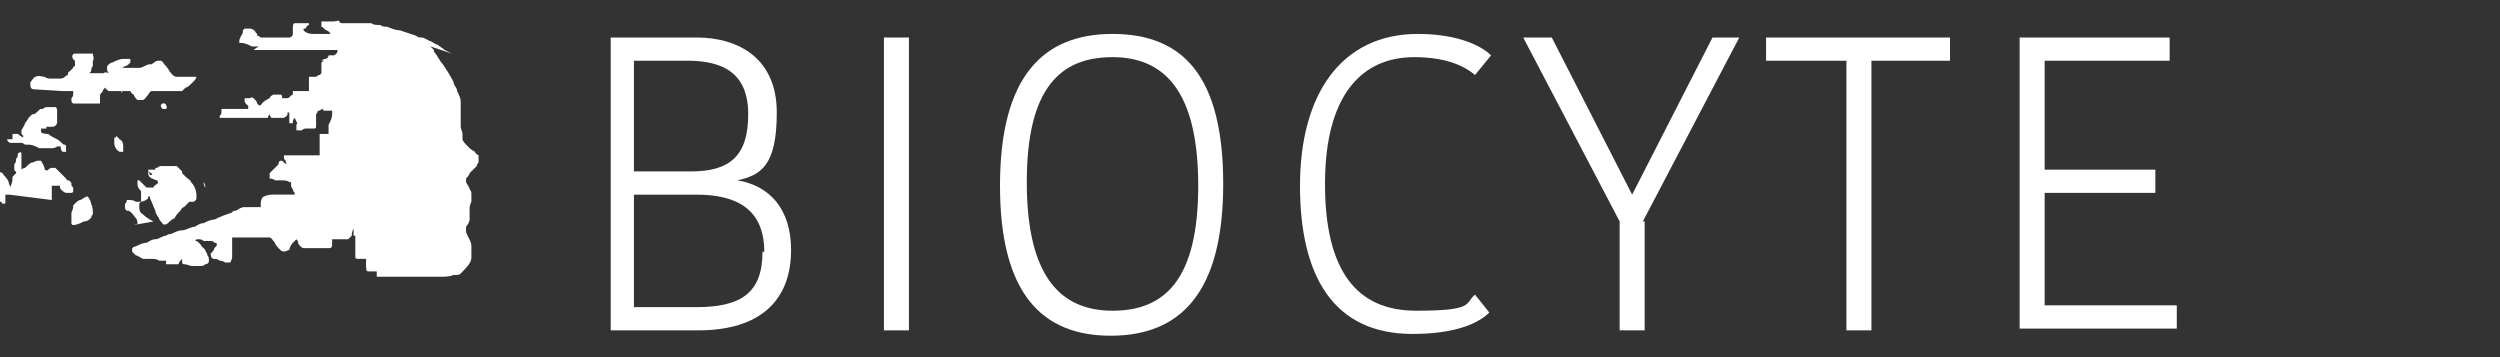 <?xml version="1.0" encoding="UTF-8"?>
<svg xmlns="http://www.w3.org/2000/svg" version="1.1" viewBox="0 0 140 20">
  <rect x="0" y="0" width="140" height="20" fill="#333333" stroke="none"/>
  <defs>
    <style>
      .cls-1 {
        fill: #fff;
      }
    </style>
  </defs>
  <!-- Generator: Adobe Illustrator 28.7.1, SVG Export Plug-In . SVG Version: 1.2.0 Build 142)  -->
  <g>
    <g id="Calque_1">
      <g>
        <g>
          <path class="cls-1" d="M44.3,14c0,2.8-1.7,4.5-5.2,4.5h-4.9V2.1h4.8c2.4,0,4.5,1.2,4.5,4.2s-.9,3.5-2.2,3.8h0c1.8.3,3,1.6,3,3.9ZM38.6,3.4h-3.1v6.2h3.2c2.2,0,3.2-.9,3.2-3.2s-1.4-3-3.4-3ZM42.8,14.1c0-2.5-1.7-3.2-3.8-3.2h-3.5v6.3h3.5c2.5,0,3.7-.8,3.7-3.1h0Z"/>
          <path class="cls-1" d="M49.5,2.1h1.4v16.4h-1.4V2.1Z"/>
          <path class="cls-1" d="M62.2,18.8c-3.8,0-6.2-2.3-6.2-8.4s2.4-8.5,6.3-8.5,6.2,2.3,6.2,8.4-2.4,8.5-6.3,8.5ZM62.3,17.4c2.9,0,4.8-1.7,4.8-7s-1.9-7.2-4.8-7.2-4.8,1.7-4.8,7,1.9,7.2,4.8,7.2Z"/>
          <path class="cls-1" d="M79.4,1.9c2.3,0,3.6.7,4.1,1.2l-.9,1.1c-.7-.6-1.8-1-3.4-1-3,0-5,2.2-5,7.1s1.8,7.1,5.1,7.1,2.7-.4,3.3-.9l.8,1c-.7.7-2.1,1.2-4.3,1.2-4.4,0-6.3-3.2-6.3-8.3s2.3-8.5,6.6-8.5h0Z"/>
          <path class="cls-1" d="M92.1,12.4v6.1h-1.4v-6.1l-5.4-10.3h1.6l4.5,8.8h0l4.5-8.8h1.5l-5.4,10.3h0Z"/>
          <path class="cls-1" d="M103.4,3.4h-4.5v-1.3h10.3v1.3h-4.4v15.1h-1.4V3.4h0Z"/>
          <path class="cls-1" d="M113.1,18.5V2.1h8.4v1.3h-7v6.1h6.2v1.3h-6.2v6.3h7.4v1.3s-8.8,0-8.8,0Z"/>
        </g>
        <g>
          <path class="cls-1" d="M25.8,3.5c-.1-.1-.2-.2-.3-.3,0,0,0,0,0,0M25.3,3s0,0-.2-.1c0,0,0,0,0,0,0,0,0,0-.2-.1,0,0,0,0,0,0-.1-.1-.3-.2-.4-.3-.1,0-.2-.1-.4-.2-.1,0-.3-.2-.5-.2-.1,0-.2,0-.3-.1-.3-.1-.6-.2-.9-.3-.2,0-.5-.1-.7-.2-.1,0-.3,0-.4-.1-.2,0-.4,0-.5-.1,0,0-.2,0-.3,0-.1,0-.3,0-.4,0-.2,0-.4,0-.6,0,0,0-.1,0-.2,0,0,0,0,0-.1,0,0,0,0,0,0,0,0,0-.2,0-.2-.1s-.2,0-.3,0-.2,0-.3,0c-.1,0-.3,0-.4,0,0,0,0,0,0,0,0,0,0,.2,0,.3,0,0,0,0,0,0,0,0,0,0,0,0,0,0,0,0,0,0,.1,0,.2.2.3.2,0,0,0,0,0,0,0,0,.2.1.2.2h0c0,0,0,0,0,0-.1,0-.2,0-.4,0-.2,0-.3,0-.5,0-.2,0-.4,0-.6-.2,0,0,0,0,0-.1,0,0,0,0,.1,0,0,0,.1-.2.2-.2,0,0,0,0,0,0h0s0,0,0,0c0,0,0,0,0,0,0,0,0,0,0,0h0s0,0,0,0c0,0,0,0,0-.1h0s0,0,0,0c-.1,0-.2,0-.3,0,0,0-.2,0-.2,0h-.1c0,0,.1,0,.1,0,0,0-.1,0-.1,0,0,0-.1,0-.2,0h0c-.1,0-.1.2-.1.3,0,0,0,0,0,0,0,0,0,.2,0,.2,0,0,0,0,0,0,0,0,0,0,0,.1h0c0,.1-.1.2-.2.2h0s0,0,0,0h-.2.2c0,0-.1,0-.2,0h0s0,0,0,0h-.2s0,0,0,0h0s0,0,0,0h-.2s0,0,0,0h.2s0,0,0,0c0,0,0,0,0,0h-.2c0,0-.1,0-.2,0h0s0,0,0,0h-.1,0s0,0,0,0c0,0,0,0,0,0h0s0,0,0,0h0s0,0,0,0h0s0,0-.1,0h0s0,0,0,0h-.2s0,0,0,0c0,0,0,0,.1,0h-.1s0,0,0,0h0s0,0,0,0h-.2s0,0,0,0h0c0,0-.2,0-.2,0h0,0c0,0-.1-.1-.2-.1h0s0,0,0-.1c0,0,0,0-.1-.1,0,0,0,0,0,.1,0,0,0,0,0,0h0c0,0,0-.1,0-.1,0-.1-.2-.2-.3-.2h0c0,0-.2,0-.2,0h0s0,0-.1,0c0,0,0,0,0,0,0,0,0,0-.1.1,0,0,0,0,0,.1,0,.1-.2.3-.2.5,0,0,0,0,0,0s0,0,0,0c0,0,0,0,0,0,0,0,0,0,0,.1,0,0,0,0,0,0h0s0,0,0,0h0s0,0,0,0h.1s0,0,0,0c0,0,0,0,0,0,0,0,0,0,0,0,.2,0,.4.1.6.2.1,0,.2,0,.3,0,0,0,0,0,0,0,0,0,.1,0,.2,0,0,0,0,0,0,0h0s0,0,0,0c0,0,0,0,0,0,0,0,0,0,0,0,0,0,0,0,.1,0,0,0,0,0,0,0,0,0,0,0,0,0h0s0,0,0,0c0,0,0,0,.1,0,0,0,0,0-.1,0h0s0,0,0,0h0s0,0,0,0c0,0,0,0,0,0,0,0,0,0,0,0h0s0,0,0,0h0s0,0,0,0h0s0,0,0,0h0s-.1,0-.1,0c0,0,0,0,0,0,0,0,0,0,0,0h0s0,0,0,0h0s0,0-.1,0c0,0-.2.1-.3.2,0,0,0,0,0,0h0q0,0,0,0s.1,0,.1,0c0,0,0,0,0,0,.1,0,.2,0,.3,0h.1s0,0,0,0h0c-.1,0-.2,0-.3,0,.1,0,.2,0,.3,0h0s0,0,0,0h0s0,0,0,0h.1s0,0,0,0h0s0,0,0,0h.4s0,0,0,0h0c.1,0,.2,0,.3,0,0,0,0,0,0,0h0s0,0,0,0c0,0,0,0,0,0,0,0,0,0,0,0h0s0,0,0,0c0,0,0,0,.1,0s0,0,0,0h0c.1,0,.2,0,.4,0,0,0,.2,0,.2,0,0,0,0,0,0,0,0,0,0,0,.1,0h.3s0,0,0,0h0s0,0,0,0c0,0,.1,0,.2,0,0,0,0,0,0,0,.1,0,.3,0,.4,0,0,0,0,0,0,0,.1,0,.2,0,.3,0,0,0,0,0,0,0,0,0,0,0,0,0,.1,0,.2,0,.3,0,0,0,0,0,0,0,0,0,0,0,0,0,.1,0,.2,0,.3,0,0,0,0,0,0,0h0s0,0,0,0c0,0,.1,0,.2,0,0,0,0,0,0,0h.1s0,0,.1,0c0,0,.2,0,.3,0h.1s0,0,.1,0c0,0,0,0,0,0,0,0,0,0,0,0h0s0,0,0,0c0,0,0,0,0,0,0,0-.1,0-.1,0,0,0,0,0,0,0,0,0,0,0,.1,0h0s0,0-.1,0h0s0,0,0,0h0c0,.1,0,.2-.2.3,0,0,0,0,0,0,0,0,0,0,0,0,0,0,0,0-.1,0s0,0,0,0c0,0,0,0,0,0h-.2c0,.1-.1.2-.2.2,0,0-.1,0-.2.1h0c0,0,.2,0,.3-.1,0,0-.2.1-.3.2h0s0,0,0,0c0,0,0,0,0,.1,0,0,0,0,0,0,0,0,0,.2,0,.3,0,0,0,.1,0,.2,0,0,0,0,0,0,0,0,0,0-.1.1,0,0,0,0,0,0,0,0-.1,0-.2.1,0,0-.1,0-.2,0,0,0,0,0,0,0,0,0,0,0-.1,0h0s0,0,0,0c0,0,0,0-.1,0h0c0,0,0,0,0,0,0,0,0,0,0,0h0c0,.1,0,.1,0,.2h0s0,0,0,0h0v.2c0,0,0,0,0,.2,0,0,0,.1,0,.2,0,0,0,0,0,0,0,0,0,0,0,0,0,0-.1,0-.2,0h-.2s-.1,0-.1,0h0,0c0,0-.2,0-.2,0h-.2c0,.1,0,.2,0,.2-.1,0-.2.2-.3.2,0,0,0,0-.1,0h0s0,0,0,0c0,0,0,0,0,0,0,0,0,0-.1,0s0,0,0,0c0,0,0,0,0,0h0s0,0,0,0h-.1c0-.1,0-.2-.1-.2,0,0,0,0,0,0,0,0,0,0,0,0,0,0,0,0,0,0-.1,0-.2,0-.4,0h0s0,0,0,0h0c0,0-.2.1-.2.2-.2.1-.4.2-.5.4,0,0,0,0-.1,0,0,0,0,0-.1-.1,0-.1-.1-.2-.2-.3h0s0,0,0,0c0,0-.1-.1-.2,0,0,0-.1,0-.2,0h0s0,0-.1,0c0,0,0,0,0,0,0,0,0,0,0,0,0,0,0,0,.1,0h0s0,0,0,0c0,0,0,0-.1,0v.2c0,0,.1.2.2.2,0,0,0,.2,0,.2h0c-.1,0-.2,0-.3,0h0s-.1,0-.1,0h-.1s0,0,0,0c0,0,0,0,0,0h0s0,0-.1,0h-.1s0,0,0,0h0s0,0,0,0h-.1c0,0-.1,0-.2,0h0c0,0-.1,0-.2,0h-.3c0,.1,0,.1,0,.2,0,0,0,0,0,0,0,0,0,0,0,0,0,0,0,0,0,0,0,0,0,0,0,0,0,0,0,0,0,0,0,0,0,0,0,0,0,0,0,0,0,0,0,0,0,0,0,0h0s0,.1-.1.2c0,0,0,0,0,0h0s0,0,0,0h0s0,0,0,.1c.1-.1.2-.2.3-.3-.1,0-.2.2-.3.3h0c0,0,0,0,0,0,0,0,0,0,0,0h0s0,0,0,0c0,0,0,0,0,0h0s0,0,0,0c0,0,0,0,0,0,0,0,0,0,0,0,0,0,.1,0,.2,0s0,0,.1,0h0s0,0,.1,0h.2s0,0,0,0c0,0,0,0,0,0h.3s-.1,0-.1,0c0,0,0,0,0,0,0,0,0,0,0,0,0,0,.1,0,.1,0h.2s0,0,0,0c0,0,0,0,0,0h.2s0,0,0,0h0s0,0,0,0h.2s0,0,.1,0h0s0,0,0,0h.9s0,0,0,0h0c0,0,.1,0,.2,0,0,0,0,0,0,0,0,0,0,0,0,0,0,0,0,0,0,0,0,0,0-.1.1-.2,0,0,0,0,0,0h0s0,0,0,0c0,0,0,.1.1.2h0s0,0,0,0c0,0,0,0,0,0,0,0,0,0,0,0h0s0,0,.1,0c0,0,0,0,0,0h0s0,0,0,0h0,0s0,0,0,0h.3c.1,0,.2,0,.3,0,0,0,0,0,0,0,0,0,0,0,0,0s0,0,0,0c0,0,.2-.1.2-.2,0,0,0,0,0,0h0s0,0,0,0c0,0,0,0,0,0,0,0,0,0,0,0,0,0,0,0,0-.1,0,0,0,0,0,0,0,0,0,0,0,0,0,0,0,0,0,0h0s0,0,0,0c0,0,0,0,0,0h0s0,0,0,0,0,0,0,0h0s0,0,0,0c0,0,0,0,.1,0,0,0,0,0,0,0,0,0,0,0,0,0,0,0,0,0,0,.1h0c0,0,0,.1,0,.2,0,0,0,0,0,0,0,0,0,0,0,0h0c0,0,0,.2,0,.2h0s0,0,0,0h0s0,0,0,0h0c0,0,0,0,0,.1,0,0,0,0,0,0,0,0,0,0,0,0,0,0,0,0,0,0,0,0,.1,0,.2,0,0,0,0,0,0,0,0,0,0,0,0,0,0,0,0,0,0,0,0,0,0,0,0,0,0,0,0,0,0,0h0s0,0,0,0h0s0,0,0,0h0s0,0,0,0h0s0,0,0,0c0,0,0,0,0-.1,0,0,0,0,0,.1,0,0,0,0,0-.1h0s0,0,0,0h0s0,0,0,0c0,0,0,0,0,0h0s0,0,0,0h0s0,0,0,0c0,0,0,0,0,0h0s0,0,0,0h0s0,0,0,0h0s0,0,0,0h0c0,0,0-.1.1-.2,0,0,0,0,0,0h0s0,0,0,0c0,0,0,0,0,0h0,0s0,0,0,0c0,0,0,0,0,0h0s0,0,0,0h0c0,0,0,0,.1.2s0,.1,0,.2h0c0,.2,0,.2,0,.3,0,0,0,0,0,0,0,0,0,0,0,0h0c0,0,0,0,0,0,0,0,0,0,0,0h0s0,0,0,0h0s0,0,0,0h0s0,0,.1,0c0,0,0,0,.1,0,0,0,0,0,0,0,0,0,0,0,.1,0h0c0,0,.1-.1.2-.1,0,0,0,0,.2,0,.1,0,.2,0,.3,0h0c0,0,.1,0,.1-.1h0v-.5c0,0,0-.2,0-.2,0,0,.1-.1.1-.2,0,0,0,0,.1,0h0s0,0,0,0c0,0,0,0,0,0,0,0,0,0,0,0,0,0,0,0,0,0,0,0,.1-.1.2-.1,0,0,0,0,0,0,0,0,0,0,0,.1,0,0,0,0,0,0,0,0,.1,0,.2,0h0c0,0,.2,0,.3,0s0,0,0,0c0,0,0,.1,0,.2,0,.2-.1.4-.2.6,0,0,0,0,0,0h0c0,0,0,.1,0,.2,0,0,0,0,0,0h0c0,.1,0,.2,0,.3,0,0,0,0,0,0,0,0-.2,0-.2,0,0,0-.1,0-.2,0,0,0,0,0-.1,0,0,0,0,0,0,0,0,0,0,0,0,.1,0,0,0,0,0,0,0,0,0,0,0,.1h0c0,0,0,0,0,.1h0c0,.1,0,.1,0,.1h0s0,0,0,0h0s0,0,0,0h0c0,0,0,0,0,0h0s0,0,0,0h0c0,.1,0,.2,0,.2h0s0,0,0,0h0s0,0,0,0h0c0,.2,0,.2,0,.2h0c0,0,0,0,0,0,0,0,0,0,0,0h0s0,0,0,0h0v.2h0c0,.1,0,.2,0,.2h0s0,0,0,0h0q0,0,0,0s0,0,0,0h0c0,0-.1,0-.2,0h0c-.1,0-.2,0-.3,0h0s0,0,0,0c0,0-.2,0-.2,0-.1,0-.2,0-.4,0,0,0,0,0,0,0,0,0,0,0-.1,0s-.1,0-.2,0,0,0-.1,0c0,0-.1,0-.2,0,0,0,0,0,0,0h-.2s0,0-.1,0h0,0c0,0,0,0,0,.1s0,.1.1.2h0c0,0,0,.2.1.2,0,0,0,0,0,0,0,0-.1,0-.2-.1h0s0,0,0,0h0s0,0,0,0c0,0,0,0-.1-.1h0c-.1,0-.2,0-.2.2h0c0,0-.1.1-.2.2h0s0,0,0,0h0s0,0-.1.1c0,0-.1.1-.2.2,0,0,0,.2,0,.3,0,0,.2,0,.3.1h0c0,0,.2,0,.2,0h0s0,0,.1,0h0s0,0,0,0c.2,0,.4,0,.5.1,0,0,0,0,.1,0h0s0,0,0,0c0,0,0,0,0,0,0,0,0,0,0,.1h0c0,0,0,.1,0,.1,0,0,0,.1.1.2,0,0,0,.1.1.2h0s0,0,0,0c0,0,0,0,0,0v.2h0v.2h0c0,0,0,0,0,0h0s0,0,0,0c0,0,0,0,0,0h0c0,0,0,0,0,0h0s0,0,0,0c0,0,0,0,0,0,0,0,0-.1.1-.2h0c0-.1,0-.1,0-.1,0,0,0,0,0,0,0,0-.2,0-.3,0h0s0,0,0,0c0,0-.2,0-.2,0h-.3s0,0,0,0h-.1s0,0,0,0c0,0,0,0,0,0-.1,0-.2,0-.3,0-.2,0-.4,0-.6.1-.1,0-.2.2-.2.4h0c0,0,0,0,0,0h0v.2h0s0,0,0,0c0,0-.1,0-.2,0,0,0-.1,0-.1,0h0s0,0,0,0c0,0,0,0,0,0h0s0,0,0,0h-.1c0,0,0,0,0,0-.1,0-.2,0-.3,0,0,0-.2,0-.2,0h0c-.2,0-.3.1-.5.2,0,0-.2,0-.2.1-.3.1-.6.2-1,.4-.2,0-.4.1-.6.2-.2,0-.3.1-.5.2-.2,0-.5.2-.7.2-.2,0-.4.1-.6.2,0,0-.2,0-.3.1-.2,0-.4.2-.6.2-.2,0-.3.1-.5.2-.2,0-.4.1-.6.2,0,0-.1,0-.2.1,0,0,0,.1,0,.2,0,0,.1.1.2.2.1,0,.2.1.4.2,0,0,.2,0,.3,0h0c0,0,.1,0,.2,0h0s0,0,0,0c.1,0,.3,0,.4.1,0,0,0,0,0,0h.3s0,0,0,0c0,0,.1,0,.1,0h0c0,0,.1,0,0,0q0,.1,0,.2c0,0,.2,0,.3,0,0,0,.1,0,.2,0,0,0,0,0,.1,0h0s0,0,0,0c0,0,.1,0,.1,0,0-.1.1-.2.2-.3,0,0,0,0,0,0,0,0,0,0,0,0,0,0,0,.2,0,.2s0,.1.1.1c.2,0,.3.1.5.1h.1c0,0,.2,0,.3,0,.1,0,.2,0,.3-.1,0,0,.2,0,.2-.2,0,0,0-.3-.1-.3,0,0,0,0,0,.1,0,0,0,0,0,0,0,0,0,0,0,0,0,0,0,0,0-.1h0s0,0,0,0c0,0,0,0,0-.1h0s0,0,0,0h0c0,0-.1-.1-.1-.2,0,0,0,0,0,0,0,0,0,0,0,0,0,0-.1-.1-.2-.2,0,0-.1-.2-.3-.3s0,0,0-.1h0q0,0,0,0h0c0,0,0,0,0,0,0,0,0,0,0,0,0,0,.1,0,.1,0,.1,0,.2,0,.3.1,0,0,.1,0,.2,0h0c0,0,.1,0,.2,0h0s0,0,0,0c0,0,0,0,0,0h0,0s0,0,0,0h0,0s0,0,0,0h0s0,0,0,0c0,0,.2,0,.2.1h0s0,0,0,0h0s0,0,0,0h0s0,0,.1,0h0c0,0,.1.1,0,.2,0,.1,0,0,0,0h0c0,0,0,0-.1.1h0s0,0,0,0h0s0,0,0,0c0,0,0,0,0,0h0s0,0,0,0c0,0,0,0,0,0h0s0,0,0,0c0,.1-.1.2-.2.3,0,.1,0,.3.2.3,0,0,.2,0,.3.1h0s0,0,0,0h0c0,0,.2,0,.3.1h0s0,0,0,0h0s0,0,0,0c0,0,0,0,0,0h0c0,0,.1,0,.2,0,0,0,0,0,.1,0,0,0,.1-.2.1-.3s0,0,0,0h0c0-.3,0-.5,0-.7,0-.1,0-.3,0-.4h0c.1,0,.2,0,.4,0s.2,0,.3,0c.1,0,.2,0,.3,0h0s0,0,0,0c0,0,.1,0,.2,0h0c.1,0,.2,0,.3,0h0c.1,0,.2,0,.4,0h0c0,0,.2,0,.2,0,0,0,0,0,0,0,0,0,0,0,0,0,.1,0,.2.2.3.3,0,.1.2.3.3.4,0,0,0,0,0,0,.2.2.4,0,.5,0,0-.1.1-.3.2-.4,0,0,.1-.1.2-.2,0,0,0,0,0,0,0,0,0,0,0,0h0s0,0,0,0c0,0,0,0,0,0,0,0,.1.1.1.2,0,.1.2.3.3.3h0s0,0,0,0h0,0s0,0,0,0h0s0,0,0,0h.2s0,0,0,0c0,0,0,0,0,0,0,0,0,0,.1,0h.2,0,.1s0,0,0,0h.3s0,0,0,0h0s0,0,0,0h0s.1,0,.2,0c0,0,0,0,0,0h0s0,0,0,0h0s0,0,0,0h0s0,0,0,0h0c0,0,.1,0,.2,0h0s0,0,0,0h.1c.1,0,.2,0,.2-.2,0,0,0-.1,0-.1,0,0,0-.2,0-.2h.1s0,0,0,0h.1s0,0,.1,0h.4s0,0,0,0h0s0,0,0,0h0s0,0,0,0h.2c0,0-.1,0-.2,0h.2s0,0,0,0h0s0,0,0,0c0,0,.1-.1.2-.2,0-.1,0-.2.1-.4h0s0,0,0,0c0,0,0,0,0,0h0s0,0,0,.1v.3s0,0,0,0c0,0,.1,0,.1,0h0c0,0,0,0,0,.1h0c0,0,0,0,0,.1,0,0,0,0,0,0,0,0,0,0,0,.1v.5h0q0,.1,0,.1h0c0,.2,0,.2,0,.3,0,0,0,0,0,0,0,0,0,0,0,0h0c0,.1.1.1.2.1,0,0,0,0,0,0h0,0s0,0,.1,0c0,0,0,0-.1,0h0s0,0,0,0h0s0,0,0,0h0s0,0,0,0h.4s0,0,0,0h0s0,0,0,0c0,0,0,0,0,0,0,0,0,0,0,0,0,0,0,0,0,0,0,0,0,0,0,0,0,0,0,0,0,0,0,0,0,0,0,0,0,0,0,0,0,0h0s0,0,0,0h0s0,0,0,0c0,0,0,0,0,.1h0c0,0,0,.2,0,.2h0c0,.2,0,.4.1.4,0,0,0,0,0,0h0s0,0,0,0c0,0,0,0,0,0h.3s.1,0,.2,0c0,0,0,0,0,0h0s0,0,0,0h0s0,0,0,0c0,0,0,0,0,0h0s0,0,0,0v.2s0,0,0,0c0,0,0,0,0,0h0s0,0,0,0h0c0,0,0,0,0,.1h0c0,0,0,0,0,0h.6s0,0,0,0c0,0,.2,0,.3,0h.5s0,0,0,0h0s0,0,0,0h1.5s0,0,0,0c.2,0,.5,0,.7,0,.2,0,.5,0,.7-.1,0,0,.2,0,.2,0,.2,0,.3-.2.5-.4.2-.2.3-.4.3-.6,0-.2,0-.4,0-.6,0-.3-.2-.5-.3-.8,0,0,0-.1,0-.2,0,0,0,0,0,0,0,0,0,0,0,0,0,0,0,0,0-.1.1-.1.2-.3.2-.4,0,0,0,0,0,0h0c0,0,0-.1,0-.2s0-.1,0-.1c0,0,0-.1,0-.1,0,0,0-.1,0-.2,0-.1,0-.2.1-.4h0c0,0,0-.1,0-.2,0,0,0-.2,0-.2,0-.1,0-.2-.1-.3,0-.1-.1-.2-.2-.4,0,0,0,0,0,0,0,0,0,.1,0,.2,0,0,0-.1,0-.2,0,0,0,0,0,0v-.2h0s0,0,0,0c0,0,.2-.2.2-.3.1-.1.2-.2.4-.4,0,0,0-.1.1-.2,0,0,0,0,0,0v-.2s0,0,0,0h0v-.2s0,0,0,0c0,0,0,0,0,0h0s0,0,0,0c0,0,0,0,0,0,0,0,0,0,0,0h0s0,0,0,0h0s0,0,0,0c0,0,0,0,0,0,0,0,0,0,0,0,0,0,0,0,0,0,0,0,0,0,0,0,0,0-.2-.1-.2-.2,0,0-.2-.1-.3-.2h0c0,0-.1-.1-.2-.2,0,0,0,0,0,0h0s0,0,0,0h0s0,0,0,0c0,0-.2-.2-.2-.3,0,0,0,0,0-.1h0s0,0,0,0h0s0,0,0,0h0s0,0,0-.1h0s0,0,0,0h0s0,0,0-.1h0c0-.1-.1-.3-.1-.4,0-.2,0-.3,0-.5,0,0,0,0,0,0h0c0-.1,0-.1,0-.1,0-.2,0-.4,0-.6,0,0,0-.1,0-.2,0-.2-.1-.4-.2-.6,0-.2-.2-.3-.2-.5-.2-.4-.4-.7-.6-1-.2-.2-.3-.5-.5-.7,0,0,0,0,0,0,0,0,0,0,0,0,0,0,0,0,0,0,0,0,0,0,0,0,0,0,0,0,0,0,0,0,0,0,0,0h0s0,0,0-.1h0s0,0,0,0h0s0,0,0,0c0,0,0,0,0,0,0,0-.1-.1-.2-.2,0,0,0,0,0,0s0,0,0,0,0,0,0,0M25.4,3.1s0,0-.1,0h0"/>
          <path class="cls-1" d="M11.1,8.4h0s-.1,0-.2,0h0s.1,0,.2,0h0Z"/>
          <path class="cls-1" d="M11.2,14.8h0s0,0,0,0h0s0,0,0,0h0c0,0,0,0,0,0Z"/>
          <path class="cls-1" d="M25.4,3.1h0"/>
          <path class="cls-1" d="M22.9,16.7s0,0,0,0,0,0,0,0c0,0,0,0,0,0,0,0,0,0,0,0,0,0,0,0,0,0h0Z"/>
          <path class="cls-1" d="M6.9,4.9s0,0,0,0c0,0,0,0,0,0h0c0,.1,0,.2-.1.3,0,0,0,0,0,0,0,0,0,0,0-.1,0,0,0,0,0,0,0,0,0,0,.2,0,0,0,0,0,0,0h0ZM3.3,4.8h0s0,0,0,0ZM3.5,5.1c0,0,.1,0,.2,0h0s0,0,0,0h.1s0,0,0,0c0,0,0,0,0,0,0,0,0,0,0,0h.1s0,0,0,0h0c0,0,.1,0,.2,0,0,0-.1,0-.2,0h0s0,0,0,0h.2s0,0,0,0c0,0,0,.1,0,.2,0,0,0,0,0,0h0c0,0,0,0,0,0,0,0,0,0,0,0h0c0,0,0,0,0,0h0c0,0,0,.1-.1.2,0,0,0,0,0,0,0,0,0,0,0,.1,0,0,0,0,0-.1,0,0,0,0,0,.1h0c0,.2.1.2.2.2,0,0,0,0,0,0,0,0,0,0,0,0,0,0,.1,0,.2,0s0,0,0,0c0,0,0,0,0,0h0s0,0,0,0c0,0,0,0,.1,0,0,0,0,0,.1,0h0s0,0,0,0c0,0,0,0,0,0h0s0,0,0,0h0c0,0,.1,0,.2,0,0,0,0,0,0,0h0c0,0,.1,0,.2,0h0s0,0,0,0c0,0,0,0,.1,0,0,0,0,0,.1,0h0s0,0,0,0c0,0,0,0,0,0,0,0,0,0,0,0,0,0,.1,0,.2,0h0s0,0,0,0c0,0,.1,0,.2,0,0,0,0,0,0,0h0s0,0,0,0h0s0,0,0,0h0s0,0,0,0h0s0,0,0,0c0,0,0,0,0,0,0,0,0,0,0,0,0,0,0,0,0,0,0,0,0,0,0-.1,0,0,0,0,0-.1,0,0,0-.2,0-.2h0c0,0,0-.2.1-.2h0c0,0,0,0,.1-.2,0,0,0,0,.1-.1,0,0,0,0,0,0h0s0,0,0,0c0,0,0,.1.2.2,0,0,.1,0,.1,0h.1c.1,0,.2,0,.3,0h0s.1,0,.2,0h0s.1,0,.1-.1h0s0,0,0,0h0s0,0,0,0h0s0,0,0,0h0s0,0,0,0c0,0,0,0,0,0s0,0,0,0h0s0,0,0,0c0,0,0,0,0,0h0s0,0,0,0c0,0,0,0-.1,0h0s0,0,0,0c0,0,0,0-.1,0h0s0,0,0,0h0s0,0-.1,0c0,0,0,0,0,0,0,0,0,0-.1,0h0s0,0,0,0h0s0,0,.1,0c0,0,0,0,0,0,0,0,0,0,.1,0h0s0,0,0,0h0s0,0,0,0c0,0,0,0,0,0h0s0,0,.1,0c0,0,0,0,0,0h0s0,0,.1,0h0s0,0,0,0c0,0,0,0,0,0,0,0,0,0,0,0,0,0,0,0,0,.1,0,0,0,0,0,0,0,0,0,0,.1,0,0,0,0,0,0,0,0,0,.1,0,.2,0h0s0,0,0,0h0s0,0,0,0c0,0,0,0,0,0,0,0,0,0,0,0,0,0,0,0,0,0h.1s0,0,0,0h0s0,0,0,0h0s0,0,0,0h0s0,0,0,0c0,0,0,0,0,0h0s0,0,0,0h0s0,0,0,0h0s0,0,0,0h0s0,0,0,0c0,0,0,0,0,0,0,0,0,0,0,0h0s0,0,0,0h0s0,0,0,0c0,0,.1.2.2.2,0,0,0,.1.1.2,0,0,0,0,0,0h0s0,0,0,0c0,0,0,0,.1.1,0,0,.3,0,.3,0h0c.1,0,.2-.2.3-.3h0s0,0,0,0c0,0,.1-.2.2-.2h0s0,0,0,0h0s0,0,0,0h0c.1,0,.2,0,.3,0s.2,0,.3,0h0s0,0,0,0h0c.1,0,.2,0,.3,0,0,0,0,0,0,0h.1s0,0,0,0h.2c0,0-.1,0-.2,0h0s0,0-.1,0c0,0,0,0,.1,0h.2s0,0,0,0c0,0,0,0,0,0,0,0,0,0,0,0,0,0,0,0,0,0h0s0,0,0,0h0c.2,0,.4,0,.5,0,0,0,0,0,0,0,0,0,.1-.1.2-.2.1,0,.2-.1.3-.2,0,0,.1-.1.2-.2,0,0,.1-.1.1-.2,0,0,0,0,0,0h0s-.1,0-.2,0c-.2,0-.4,0-.6,0-.1,0-.2,0-.3,0-.2,0-.3-.2-.4-.3-.1-.2-.2-.3-.3-.4,0,0,0,0,0,0,0,0-.1-.2-.2-.2,0,0,0,0,0,0,0,0-.2,0-.2,0-.2,0-.4,0-.6,0h0c0,0-.2,0-.3,0,0,0,0,0-.1,0,0,0,0,0-.1,0,0,0,0,0,0,0s0,0,0,0c.1,0,.3,0,.4,0,.2,0,.4,0,.6,0s.2,0,.2,0c0,0,0,0,0,0s0,0,0,0c0,0,0,0-.1,0h0c0,0-.2.1-.3.2,0,0,0,0-.1,0,0,0,0,0,0,0,0,0,0,0,0,0-.2,0-.4.2-.6.2,0,0,0,0,0,0h-.3s0,0,0,0c0,0,0,0,0,0,0,0,0,0,0,0,0,0,0,0,0,0h-.3s0,0,0,0h-.3s-.1,0-.1,0c0,0,0,0,0,0s0,0,0,0c0,0,0,0,0,0h0c0,0,.1,0,.2-.1h0s0,0,0,0h0s0,0,0,0h0s0,0,0,0c0,0,0,0,0,0h0s0,0,0,0c0,0,.1,0,.2-.1,0,0,0,0,.1-.1,0,0,0-.2,0-.2-.1,0-.3,0-.4,0-.2,0-.4.1-.6.2-.1,0-.2.1-.3.2,0,0,0,.1,0,.2,0,0,0,.1.1.2,0,0,0,0,0,0h0s0,0,0,0c0,0-.2-.1-.3,0h-.2s0,0,0,0c0,0,0,0,0,0,0,0-.1,0-.2,0,0,0-.1,0-.2,0h0c0,0,0,0-.1,0h0s0,0,0,0h0s0,0,0,0c0,0,0,0,0,0h0s0,0,0,0h0s0,0,0,0h0s0,0,0,0c0,0,0,0,0,0s0,0,0,0c0,0,0,0,0,0h0s0,0,0,0c0,0,0,0,0,0h0s0,0,0,0c0,0,0,0,0,0,0,0,0,0,0,0,0,0,0,0,0,0,0,0,0,0,0,0,0,0,0,0-.1,0,0,0,0,0,0,0,0,0,0,0,0,0,0,0,0,0,0,0,0,0,0,0,0,0h0s0,0,0,0c0,0,0,0,0,0h0s0,0,0,0h0s0,0,0,0c0,0,0,0,0,0,0,0,0,0,0,0,0,0,0,0,0,0,0,0,0,0,0,0,0,0,0,0,.1-.1h0s0,0,0,0c0,0,0,0,0,0,0,0,0,0,0,0h0c0,0,0,0,0,0,0,0,0-.2.1-.3h0s0,0,0,0h0s0,0,0,0h0s0,0,0-.1h0c0,0,0,0,0,0,0,0,0,0,0-.1,0,0,0,0,0-.1.1-.1,0-.3,0-.4,0,0-.2,0-.2,0h0s0,0-.1,0h0s0,0,0,0h0s0,0-.1,0h0s0,0,0,0h-.1s0,0,0,0c0,0-.1,0-.2,0h0s0,0-.1,0h0s0,0,0,0h0s0,0,0,0h0s0,0,0,0c0,0-.1,0-.2,0-.2,0-.2.3,0,.4h0s0,0,0,.1c0,0,0,0,0,0h0c0,.1,0,.1,0,.2,0,0,0,0,0,0,0,0,0,0,0,0h0s0,0,0,0c0,0-.1,0-.1.1,0,0,0,0,0,0,0,0,0,0,0,0,0,0-.1.1-.2.2,0,0,0,0,0,0,0,0,0,0,0,0,0,0,0,0,0,0,0,0-.1,0-.1.2,0,0,0,0,0,0h0s0,0,0,0h0s0,0,0,0c0,0,0,0,0,0,0,0,0,0,0,0-.1,0-.2.2-.4.2,0,0-.1,0-.2,0,0,0-.2,0-.2,0,0,0-.2,0-.2,0h0c0,0-.2,0-.3-.1h0s0,0,0,0c-.2,0-.3-.1-.5,0,0,0,0,0,0,0-.1,0-.2.2-.3.3h0c0,0,0,.1,0,.2,0,0,0,.2.2.2h0Z"/>
          <path class="cls-1" d="M.5,8s0,0,0,0c0,0,0,0-.1,0,0,0,0,0,.1,0,0,0,0,0,0,0,0,0,0,0,0,0,0,0,0,0,0,0,0,0,0,0,0,0,0,0,0,0,0,0,0,0,0,0,0,0h.2q0,0,0,0c0,0,.1,0,.2,0,0,0,0,0,0,0,0,0,.1,0,.2,0h0c.1,0,.2,0,.3.1h0s0,0,0,0h0c0,0,.1,0,.2,0,.2,0,.4.1.6.2,0,0,0,0,0,0h.2s0,0,0,0h0c0,0,.1,0,.2,0,.1,0,.2,0,.3,0,0,0,.2,0,.3-.1h0c0,0,.1,0,.2,0,0,0,0,0,0,0,0,.1,0,.2.1.3h0s0,0,0,0h0c0,0,.1,0,.2,0,0,0,0-.2,0-.3h0s0,0,0,0h0s0,0,0,0h0,0s0,0,0,.1c0,0,0,0,0-.1,0,0,0,0,0,0h0s0,0,0,0h0,0s0,0,0,0c0,0,0-.1-.1-.1-.1,0-.2-.2-.4-.3s-.4-.2-.5-.3c-.1,0-.3,0-.4-.1,0,0,0,0,0-.2h0s0,0,0,0h0,.2s0,0,.1,0c0,0,0,0,0,0h0s0,0,0,0c0,0,0,0,0,0s0,0,0,0c0,0,0,0,0,0h0s0,0,0,0c0,0,0,0,0,0h0c0,0,0-.1,0-.1,0,0,0,0,0,0,0,0,.1,0,.2,0,0,0,0,0,.1,0,0,0,0,0,0,0h0s0,0,0,0c0,0,0,0,0,0h0c.1,0,.2,0,.3-.2,0,0,0-.1,0-.2h0v-.2s0,0,0,0h0c0,0,0,0,0,0h0v-.2s0,0,0,0h0c0,0,0,0,0-.1h0c0,0,0-.2-.1-.2,0,0,0,0,0,0h0,0s0,0-.1,0h0s0,0,0,0h0c0,0-.2,0-.2,0,0,0,0,0-.1,0h0s0,0-.1,0h0c0,0-.1,0-.2.1h0s0,0-.1,0h0s0,0,0,0h0c-.1,0-.2.2-.4.3,0,0,0,0-.1,0,0,0,0,0,0,0,0,0-.2.2-.2.2s0,0,0,0h0c0,0,0,0,0,0,0,0-.1.2-.2.3,0,.1-.1.2-.2.4,0,0,0,.2,0,.2h0s0,0,.1.1c0,0,0,0,0,.1,0,0,0,0,0,0,0,0,0,0,0,0s0,0,0,0c0,0-.2-.1-.3-.2-.1,0-.3,0-.3,0,0,0,0,0,0,.2,0,0,0,0,0,.1H.4c0,0,0,0,0,0,0,.1.1.2.2.2h-.1ZM.4,7.8H.4s0,0,0,0,0,0,0,0c0,0,0,0,0,0ZM3.9,8.7s0,0-.1,0h0s0,0,.1,0ZM3.4,6.2h0s0,0,0,0h0s0,0,0,0h0v-.2.2ZM3.1,5h0s0,0,0,0c0,0,0,0,0,0h0,0Z"/>
          <path class="cls-1" d="M2.6,7s0,0,0,0c0,0,0,0,0,0h0s0,0,0,0c0,0,0,0,0,0h0Z"/>
          <path class="cls-1" d="M11.3,7.2h0s0,0,0,0h0s0,0,0,0h0Z"/>
          <path class="cls-1" d="M14.3,13.1h0s0,0,0,0c0,0,0,0,0,0h0Z"/>
          <path class="cls-1" d="M7.5,12.6s.1,0,.1,0c0,0,.1,0,.1-.1,0,0,0-.2-.1-.3-.1-.1-.2-.3-.4-.4,0,0,0,0-.1,0,0,0,0,0-.1-.1,0,0,0,0,0-.1,0,0,0-.1,0-.2,0,0,.1,0,.1-.2h0s0,0,0,0h0s0,0,0,0h.1s0,0,0,0h0s0,0,0,0c.1,0,.3,0,.4.1h.1s0,0,0,0c.2,0,.4,0,.6-.2,0,0,0,0,0-.1,0,0,.1,0,.1,0,0,0,0,0,0,.1.1.2.2.5.3.7,0,.1.1.3.2.4,0,.1.1.2.2.3,0,.1.2.1.3,0,.1-.1.2-.2.4-.3h0c0-.1.2-.3.3-.4,0,0,0,0,0,0h0c0,0,.1-.2.2-.2.1-.1.2-.2.3-.3,0,0,0,0,0,0,0,0,.1,0,.1,0,0,0,0,0,.1,0,.1,0,.2-.1.2-.2,0,0,0-.2,0-.2,0-.2-.1-.5-.3-.7,0-.1-.2-.2-.3-.3,0,0-.1-.1-.2-.2h0c0,.1.1.2.2.2h0s0,0,.1.1c0,0,0,0-.1-.1h0c0,0-.1-.1-.2-.2h0s0,0,0,0h0s0,0,0,0c0,0,0,0,0,0,0,0,0,0,0,0h0s0,0,0,0c0,0,0,0,0,0,0,0,0,0,0,0,0,0,0,0,0,0h0s0,0,0-.1h0s0,0,0,0c0,0,0,0,0,0,0,0,0,0,0,0h0s0,0,0,0c0,0,0,0,0,0,0,0,0,0-.1-.1h0s0,0,0,0h0s0,0,0,0h0s0,0,0,0h0s0,0,0,0c0,0,0,0,0,0,0,0-.1-.1-.2-.2h0c0,0-.1,0-.2,0s0,0-.1,0h0s0,0,0,0h0s-.1,0-.1,0h-.3s0,0,0,0h0s0,0,0,0h0s0,0,0,0h0s0,0-.1,0h0s0,0-.1,0h0c0,0-.1,0-.2.1,0,0,0,0,0,0,0,0,0,0,0,0,0,0,.1,0,.2-.1h0s0,0,0,0h0s0,0,.1,0c0,0,0,0-.1,0h0s0,0,0,0c0,0-.1,0-.2.1h0s0,0,0,0c0,0,0,0,0,0h0s0,0,0,0h0c0,0,0,0-.1,0h0s0,0,0,0c0,0,0,0,0,0,0,0,0,0,0,0s0,0,0,0c0,0,0,0,0,0,0,0,0,0,0,.1h0s0,0,0,0c0,0-.2,0-.2,0h0c0,0-.1,0-.2,0h0s0,0,0,0h0s0,0,0,0h0s0,0,0,0h0s0,0,0,.1c0,0,0,0,0,0h0s0,0,0,.1h0c0,.2.1.2.2.3.1,0,.2.1.3.1,0,0,.1.1,0,.2,0,0-.2.1-.2.2,0,0-.1,0-.2,0,0,0-.1,0-.2,0-.1-.1-.2-.2-.4-.4,0,0,0,0-.1,0,0,0,0,0,0,0,0,0,.1,0,.1,0,0,0,0,0,0,0,0,0,0,0,0,0,0,0-.1,0-.1,0h0c0,0,0,.1,0,.2h0s0,0,0,0h0c0,0,0-.1,0-.2,0,0,0,.1,0,.2h0s0,0,0,0h0c0,.2.1.3.2.4h0s0,0,0,0c0,0,0,.1,0,.2,0,0,0,0,0,0,0,0,0,0,0,0,0,0,0,0,0,0,0,0,0,0,0,.1h0c0,.2,0,.2,0,.2,0,0,0,.1-.1.2,0,0,0,.2,0,.2,0,.1,0,.3.2.4,0,0,0,0,0,0h0s0,0,0,0h0c0,0,0,0,0,0,0,0,0,0,0,0s0,0,0,0h0c.2.2.4.3.6.4h0ZM8.7,9.7h0s0,0,0,0ZM8.6,9.7s0,0,0,0c0,0,0,0,0,0ZM8.3,9.3s0,0,0,.1h0s0,0,0,0c0,0,0,0,0,0h0c0,0,0,0,0-.1,0,0,0,0,0,0,0,0,0,0,0,0ZM8.3,9.5s0,0,0,0c0,.1.1.2.2.2s0,0,0,0c0,0,0,0,0,0,0,0,0,0,0,0h0c0,.1,0,.1,0,.1h0c0,0,0,0-.1,0,0,0-.1-.2-.1-.3,0,0,0,0,0,0,0,0,0,0,0,0ZM7.6,12.6h0s0,0-.1,0c0,0,0,0,.1,0h0,0ZM8,11.2c-.1,0-.2,0-.3,0,.1,0,.2,0,.3,0,0,0,0,0,0,0,0,0,0,0,0,0ZM8.7,11.1s0,0,0,0c0,0,0,0,0,0,0,0,0,0,0,0,0,0,0,0,0,0ZM11.5,10.5s0,0,0,.1c0,0,0,0,0-.1,0,0,0-.2-.1-.3,0,0,0,.2.1.3ZM10.8,9.5h0ZM10.8,9.5h0s0,0,0,0c0,0,0,0,0,0,0,0,0,0,0,0,0,0,0,0,0,0ZM10.6,9.4s0,0,0,0h0s0,0,0,0ZM10.1,8.7h0s0,0,0,0c0,0,0,0,0,0ZM9.3,8.6s0,0,0,0c0,0,0,0,0,0h0,0ZM7.5,9.9h0,0ZM6.8,11.2s0,0,0,0h0s0,0,0,0ZM6.5,11.6h0s0,0,0,0c0,0,0,0,0,0ZM6.5,11.7h0c0,0,0,0,0,0s0,0,0,0ZM6.6,11.8s0,0,0,0h0s0,0,0,0c0,0,0,0,0,0Z"/>
          <path class="cls-1" d="M5,11s0,0-.1,0c0,0,0,0,0,0,0,0,0,0,0,0-.1,0-.2.1-.4.2-.1,0-.2.1-.3.2,0,0,0,0,0,0,0,0,0,0-.1.1,0,.1,0,.2-.1.4h0c0,.3,0,.4,0,.6h0,0c0,0,0,.1.1.1h0s0,0,0,0h0s0,0,0,0c.2,0,.4-.1.6-.2.2,0,.3-.1.4-.2h0c0,0,0-.1.1-.2,0,0,0,0,0,0,0,0,0,0,0,0,0,0,0,0,0,0,0,0,0,0,0,0,0-.2,0-.4-.1-.6,0-.1-.1-.3-.2-.4h0ZM4.9,11h0,0s0,0,0,0ZM4,12.4c0,0,0-.2,0-.3,0,.1,0,.2,0,.3h0ZM5.3,12.1h0c0,0,0,0,0,0Z"/>
          <path class="cls-1" d="M6.5,7.7c0,0-.1,0-.1,0h0s0,0,0,0c0,.1,0,.2,0,.3,0,.2.1.4.3.5,0,0,.1,0,.2,0,0,0,0-.2,0-.3,0-.1,0-.3-.2-.4,0,0-.1-.1-.2-.2ZM6.6,8.5h0c0,0,0-.1,0-.1,0,0,0,0,0,0h0s0,0,0,0,0,0,0,0c0,0,0,0,0,0ZM6.8,8c0,0,0-.1,0-.2h0c0,0,0,.1,0,.2Z"/>
          <path class="cls-1" d="M9,5.9c0,0,0,.1.1.2,0,0,0,0,0,0,0,0,.1,0,.2,0,0,0,0,0,0,0,0,0,.1-.1,0-.2,0-.1-.2-.2-.3,0,0,0,0,0,0,0,0,0,0,0,0,0h0s0,0,0,0h0Z"/>
          <path class="cls-1" d="M17.5,8.2s0,0,0,0h0s0,0,0,0c0,0,0,0,0,0,0,0,0,0-.1,0,0,0,0,0,0,0h0Z"/>
          <path class="cls-1" d="M12.6,15.7h0s0,0,0,0c0,0,0,0,0,0,0,0,0,0,0,0h0Z"/>
          <path class="cls-1" d="M2.4,11.8h0s0,0,0,0c0,0,0,0,0,0h0Z"/>
          <path class="cls-1" d="M2.5,11.9h0s0,0,0,0c0,0,0,0,0,0h0Z"/>
          <path class="cls-1" d="M22.1,15.4s0,0,0,.1c0,0,0,0,0-.1Z"/>
          <path class="cls-1" d="M4,10.3s0,0,0,0h0c0,0-.1,0-.2,0h0s0,0,0,0h0Z"/>
          <path class="cls-1" d="M3.1,10h0s0,0,0,0c0,0,0,0,0,0h0Z"/>
          <path class="cls-1" d="M9.3,5.3h0s0,0,0,0h0s0,0,0,0h0Z"/>
          <path class="cls-1" d="M2.5,11.4s0,0,0,0h.2c0,0,.1,0,.1,0,0,0,0,0,0,0,0,0,0,0,0,0h0s0,0,0,0M2.9,11.2h0c0,0,0,0,0,0,0,0,0,0,0,0h0q0-.1,0-.1s0,0,0,0c0,0,0,0,0,0h0s0,0,0,0h0s0,0,0,0h0c0-.1,0-.1,0-.1h0s0,0,0,0h0c0-.2,0-.2,0-.2,0,0,0,0,0,0,0,0,0,0,0,0h0s0,0,0,0h0c0-.1,0-.1,0-.1h0c0-.1,0-.2,0-.2h0c0,0,0,0,0,0h0c0,0,0,0,0,0h0s0,0,0,0h0s0,0,0,0h0c0,0,0,0,0-.1,0,0,0,0,0,0,0,0,0,0,0,0h0s0,0,0,0h0s0,0,0,0h0s0,0,0,0,0,0,0,0h0s0,0,0,0c0,0,0,0,0,0h0s0,0,0,0c0,0,0,0,0,0,0,0,0,0,0,0h0s0,0,0,0h0s0,0,0,0c0,0,0,0,0,0h0s0,0,0,0c0,0,0,0,0,0h0c0,0,.1,0,.2,0h0s0,0,0,0h0s0,0,0,0c0,0,0,0,0,0h0s0,0,0,0h0s0,0,0,0h0s0,0,0,0c0,0,.1,0,.1,0h0s0,0,0,0h0s0,0,0,0h0s0,0,0,0h0s0,0,0,0h0s0,0,0,0h0c0,0,.1,0,.2,0,0,0-.1,0,0,.2,0,0,0,0,0,0h0s0,0,0,0c0,0,0,0,0,0h0s0,0,0,0h0s0,0,0,0c0,0,.2.2.3.2h0s0,0,0,0c0,0,0,0,0,0h.1s0,0,0,0c0,0,0,0,0,0h0s0,0,0,0h0c0,0,.1,0,.2,0h0s0,0,0,0h0s0,0,0,0c0,0,0,0,0,0h0s0,0,0,0c0,0,.1,0,.1-.1,0,0,0,0,0,0s0,0,0-.1c0,0,0,0,0-.1,0,0,0,0,0,0h0c0,0,0,0-.1-.1h0s0-.1,0-.1h0s0,0,0,0h0c0-.1-.1-.2-.2-.2s0,0-.1-.1c0,0,0,0,0,0h0c0,0-.1-.1-.2-.2h0c0,0-.1-.1-.2-.2,0,0,0,0,0,0,0,0-.1-.1-.2-.2h0s0,0-.1,0h-.1s0,0,0,0h0c0,0-.1,0-.2.1h0c0,.1-.2,0-.2,0,0,0,0,0,0,0,0-.2-.1-.3-.2-.5,0,0,0,0,0,0h0c0,0-.1,0-.2,0h0c-.1,0-.2.1-.3.1-.1,0-.3.2-.4.3h0c0,0-.1,0-.2.1h0s0,0,0-.1c0-.1,0-.3,0-.4,0,0,0-.1,0-.2,0,0,0-.1,0-.2,0-.1-.1-.1-.2,0h0c0,.1,0,.2-.1.3,0,.1,0,.2-.1.3,0,.1,0,.2,0,.3,0,0,0,.1.1.1h0c0,.1,0,.1,0,.1,0,0-.1.1-.2.2,0,0,0,0,0,0h0s0,0,0,0h0c0,.2,0,.3-.1.5h0c0,0,0,.1,0,.1,0,0,0,0,0,0s0,0,0,0c0,0-.1-.2-.1-.2,0-.2-.2-.4-.3-.5,0-.1-.2-.2-.4-.2-.2,0-.4,0-.6,0-.1,0-.3,0-.4,0,0,0,0,0-.1,0v.2s0,0,0,0c0,0,0,.1.1.2,0,.1.2.2.3.3,0,0,0,0,0,0h0c0,0,0,0,.1.1h.1c0,.2,0,.2,0,.2l.2.2s0,0,0,0c0,0,0,0,0,0,0,0,0,0,0,0,0,0,.1.1.2.2h0c0,0,0,0,.1.1h0s0,0,0,0h0c0,0,.1.1.2.2,0,0,0,0,0,0,0,0,0,0,.1,0,0,0,0,0,0,0h0c0,0,0,0,0,.1h0s0,0,0,0c0,0,0,0,0,0,0,0,0,0,0,0,0,0,0,0,0,0,0,0,0,0,0,0h0,0s.2,0,.2,0,0-.1,0-.1h0s0,0,0,0c0,0,0,0,0,0h0s0,0,0,0h0c0-.2,0-.3,0-.3h0s0,0,0,0h0c0,.1,0,.1,0,.1h0c0-.1,0-.1,0-.1,0,0,0,0,0,0,0,0,0,0,0,0,0,0,0,0,0,0h0s0,0,0,0h0s0,0,0,0h0s0,0,0,0h0s0,0,0,0c0,0,0,0,0-.1,0,0,0,0,0,0,0,0,0,0,0,0h0s0,0,0,0h.2M5.1,9.6h0s0,0,0,0h0ZM2.9,9.8h0s0,0,0,0c0,0,0,0,0,0Z"/>
        </g>
      </g>
    </g>
  </g>
</svg>